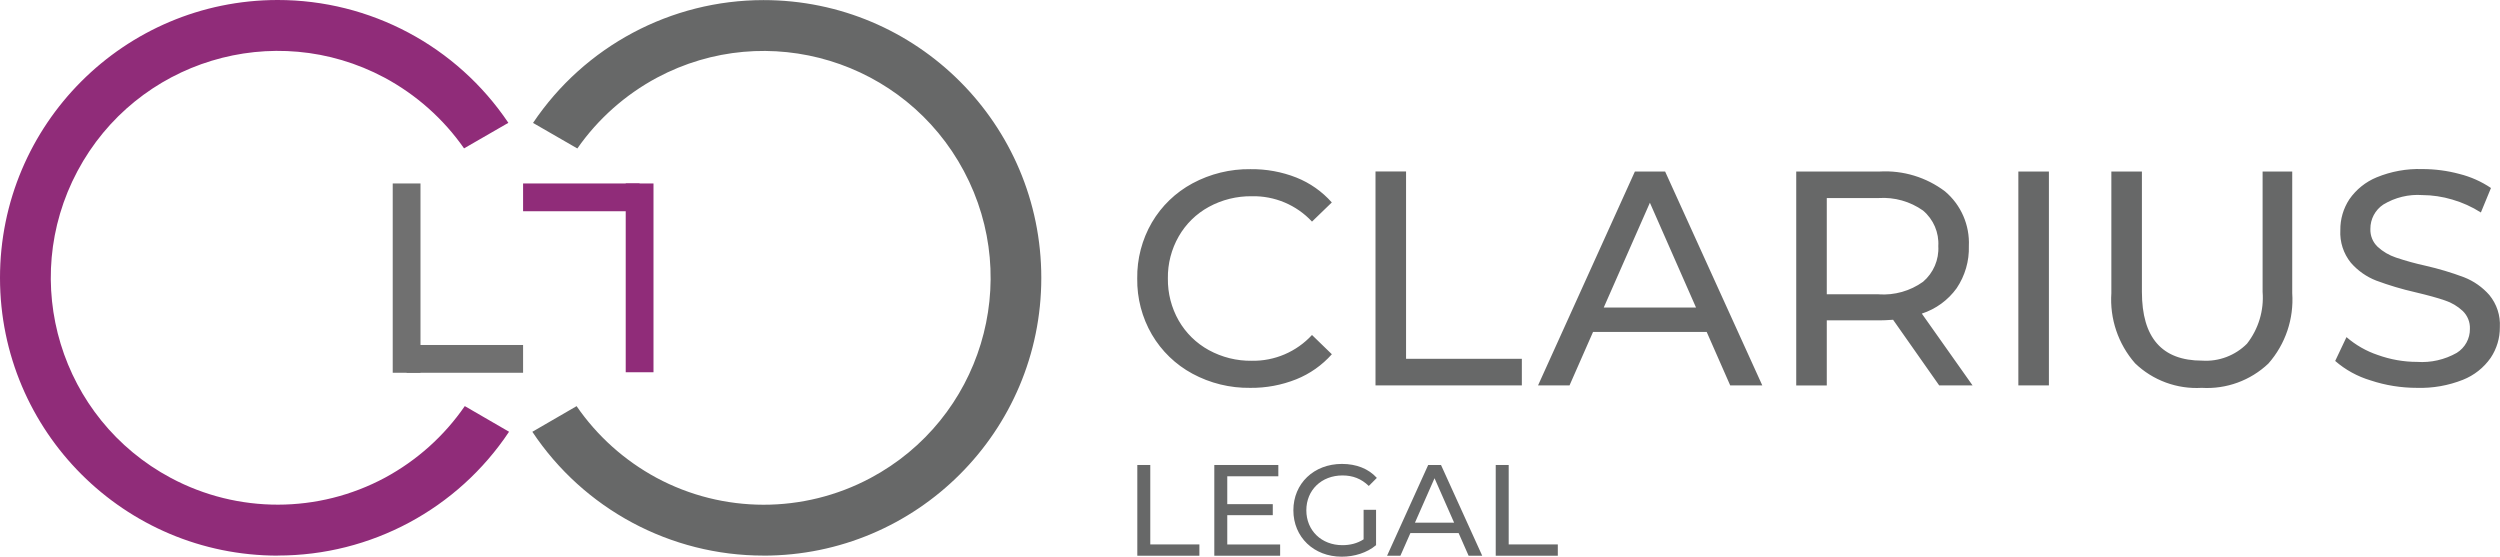 <svg xmlns="http://www.w3.org/2000/svg" id="uuid-a4012d14-7030-418e-a751-ca6568c7ad48" viewBox="0 0 540.02 120.26"><defs><style>.uuid-dd563ccf-3ef6-4624-9a12-ffe10a4ecb0a{fill:#707070;}.uuid-be9a1b4d-f6f3-491f-8462-382cce8d1bbf{fill:#676868;}.uuid-6f9db456-aa19-44ae-bf9a-d3f45e02564b{isolation:isolate;}.uuid-bd1d9a18-3a61-43c3-9c61-e6409bb0d7c1{fill:#902c79;}</style></defs><g id="uuid-44a83dfc-666f-4d5f-a054-e4a2fd040829"><g id="uuid-b982ce5f-b384-4056-9486-c800973ddbd8"><g id="uuid-98ba9140-2963-4366-9525-b77e6fe62c77"><path id="uuid-452ec77b-f150-412c-b336-f221a2c97716" class="uuid-bd1d9a18-3a61-43c3-9c61-e6409bb0d7c1" d="M60.05,120.02C26.9,120.04.02,93.19,0,60.05-.02,26.9,26.83.02,59.97,0c20-.01,38.69,9.94,49.84,26.53l-9.57,5.52c-4.45-6.38-10.35-11.61-17.2-15.29-23.88-12.73-53.57-3.69-66.3,20.19-12.73,23.88-3.69,53.57,20.19,66.3,14.46,7.71,31.81,7.68,46.24-.07,6.88-3.72,12.79-9.01,17.23-15.46l9.56,5.54c-11.12,16.71-29.87,26.75-49.94,26.74"></path><path id="uuid-447a5212-69cd-45d6-81da-3e6ef0ca8b4f" class="uuid-be9a1b4d-f6f3-491f-8462-382cce8d1bbf" d="M164.93,120.02c33.14,0,60-26.87,60-60C224.93,26.88,198.06.02,164.93.02c-19.98,0-38.65,9.95-49.79,26.53l9.57,5.52c4.45-6.38,10.35-11.61,17.2-15.29,23.88-12.74,53.57-3.7,66.3,20.18,12.74,23.88,3.7,53.57-20.18,66.3-14.46,7.71-31.82,7.69-46.25-.07-6.88-3.72-12.79-9.01-17.23-15.46l-9.56,5.54c11.12,16.71,29.87,26.75,49.94,26.74"></path><rect id="uuid-6bb338a4-ef05-401d-972d-df585f6e78d3" class="uuid-dd563ccf-3ef6-4624-9a12-ffe10a4ecb0a" x="84.83" y="39.63" width="6" height="40.89"></rect><rect id="uuid-1511f3db-465a-4bb7-bc3a-04f2a40c4ec4" class="uuid-dd563ccf-3ef6-4624-9a12-ffe10a4ecb0a" x="87.83" y="74.52" width="25.16" height="6"></rect><rect id="uuid-8c1fae83-f5fb-47ac-8e21-c07dba780314" class="uuid-bd1d9a18-3a61-43c3-9c61-e6409bb0d7c1" x="135.16" y="39.63" width="6" height="40.78"></rect><rect id="uuid-a19abe9f-f214-422c-9c7c-2eaecd8f4b1e" class="uuid-bd1d9a18-3a61-43c3-9c61-e6409bb0d7c1" x="112.99" y="39.63" width="25.16" height="6"></rect></g><path id="uuid-fb3dca7e-8ff5-4a40-b135-5f64ef9d6d61" class="uuid-be9a1b4d-f6f3-491f-8462-382cce8d1bbf" d="M270.06,83.78c-4.36.06-8.66-.99-12.5-3.07-3.63-1.96-6.65-4.88-8.74-8.44-2.14-3.67-3.23-7.86-3.17-12.11-.06-4.25,1.03-8.43,3.17-12.11,2.09-3.56,5.12-6.48,8.76-8.44,3.85-2.07,8.17-3.13,12.54-3.07,3.39-.04,6.75.57,9.9,1.81,2.94,1.17,5.56,3.01,7.66,5.38l-4.28,4.14c-3.35-3.6-8.08-5.59-13-5.48-3.25-.04-6.45.75-9.3,2.31-2.71,1.48-4.96,3.69-6.49,6.37-1.58,2.77-2.39,5.9-2.34,9.09-.04,3.18.76,6.32,2.34,9.09,1.54,2.68,3.78,4.88,6.49,6.37,2.85,1.56,6.05,2.36,9.3,2.31,4.93.09,9.66-1.94,13-5.57l4.29,4.16c-2.11,2.37-4.74,4.23-7.69,5.41-3.16,1.26-6.53,1.89-9.93,1.85ZM297.12,37.04h6.6v40.47h25.01v5.74h-31.61v-46.21ZM368.66,71.7h-24.55l-5.08,11.55h-6.8l20.92-46.2h6.53l20.99,46.2h-6.93l-5.08-11.55ZM366.35,66.42l-9.96-22.63-9.97,22.64h19.93ZM418.88,83.25l-9.96-14.18c-1.23.09-2.2.13-2.9.13h-11.42v14.06h-6.6v-46.21h18.02c5.07-.29,10.07,1.23,14.12,4.29,3.46,2.92,5.36,7.29,5.15,11.81.1,3.24-.83,6.42-2.64,9.11-1.86,2.58-4.5,4.5-7.52,5.48l10.96,15.51h-7.2ZM405.82,63.58c3.41.23,6.79-.72,9.57-2.71,2.24-1.91,3.47-4.76,3.3-7.7.18-2.94-1.05-5.79-3.3-7.69-2.79-1.97-6.17-2.92-9.57-2.7h-11.22v20.79h11.22ZM435.98,37.05h6.6v46.2h-6.6v-46.2ZM475.58,83.78c-5.32.31-10.54-1.61-14.38-5.3-3.66-4.17-5.5-9.63-5.13-15.16v-26.27h6.6v26c0,9.9,4.33,14.85,13,14.85,3.61.24,7.15-1.1,9.7-3.66,2.48-3.18,3.69-7.17,3.37-11.19v-26h6.4v26.27c.38,5.55-1.47,11.03-5.15,15.21-3.87,3.67-9.08,5.57-14.4,5.25h0ZM522.1,83.78c-3.42,0-6.82-.54-10.06-1.62-2.81-.84-5.41-2.27-7.62-4.19l2.44-5.15c1.98,1.71,4.28,3.03,6.76,3.86,2.72.98,5.59,1.49,8.48,1.49,2.99.21,5.97-.47,8.58-1.95,1.79-1.11,2.87-3.08,2.84-5.19.06-1.45-.51-2.85-1.55-3.86-1.1-1.02-2.4-1.8-3.83-2.27-1.51-.53-3.66-1.12-6.44-1.78-2.86-.65-5.67-1.49-8.42-2.51-2.11-.82-3.99-2.15-5.48-3.86-1.6-1.98-2.41-4.49-2.27-7.03-.03-2.37.65-4.69,1.95-6.67,1.47-2.12,3.52-3.77,5.91-4.75,3.12-1.28,6.47-1.89,9.83-1.78,2.72,0,5.43.35,8.05,1.06,2.43.61,4.73,1.63,6.8,3.03l-2.18,5.29c-1.92-1.22-4.01-2.17-6.2-2.8-2.1-.62-4.27-.95-6.45-.96-2.95-.21-5.89.51-8.42,2.04-1.77,1.17-2.82,3.16-2.8,5.28-.05,1.46.52,2.86,1.58,3.86,1.13,1.04,2.47,1.82,3.93,2.31,2.09.7,4.21,1.29,6.36,1.76,2.85.65,5.65,1.48,8.38,2.51,2.09.82,3.96,2.13,5.45,3.83,1.6,1.95,2.41,4.42,2.27,6.93.02,2.36-.67,4.67-1.98,6.63-1.49,2.14-3.58,3.79-6,4.75-3.15,1.25-6.52,1.84-9.9,1.74h-.02Z"></path></g><g id="uuid-2afa5943-d4c6-4c8e-bd65-5ba24f35da16" class="uuid-6f9db456-aa19-44ae-bf9a-d3f45e02564b"><g class="uuid-6f9db456-aa19-44ae-bf9a-d3f45e02564b"><path class="uuid-be9a1b4d-f6f3-491f-8462-382cce8d1bbf" d="M245.67,100.44h2.8v17.16h10.61v2.44h-13.41v-19.6Z"></path><path class="uuid-be9a1b4d-f6f3-491f-8462-382cce8d1bbf" d="M276.52,117.6v2.44h-14.22v-19.6h13.83v2.44h-11.03v6.02h9.83v2.38h-9.83v6.33h11.42Z"></path><path class="uuid-be9a1b4d-f6f3-491f-8462-382cce8d1bbf" d="M294.55,110.12h2.69v7.64c-1.96,1.65-4.68,2.49-7.42,2.49-6.02,0-10.44-4.23-10.44-10.02s4.42-10.02,10.5-10.02c3.11,0,5.74,1.04,7.53,3.02l-1.74,1.74c-1.62-1.57-3.47-2.27-5.68-2.27-4.54,0-7.81,3.16-7.81,7.53s3.28,7.53,7.78,7.53c1.65,0,3.19-.36,4.59-1.26v-6.38Z"></path><path class="uuid-be9a1b4d-f6f3-491f-8462-382cce8d1bbf" d="M315.08,115.14h-10.42l-2.16,4.9h-2.88l8.88-19.6h2.77l8.9,19.6h-2.94l-2.16-4.9ZM314.1,112.9l-4.23-9.6-4.23,9.6h8.46Z"></path><path class="uuid-be9a1b4d-f6f3-491f-8462-382cce8d1bbf" d="M323.09,100.44h2.8v17.16h10.61v2.44h-13.41v-19.6Z"></path></g></g></g></svg>